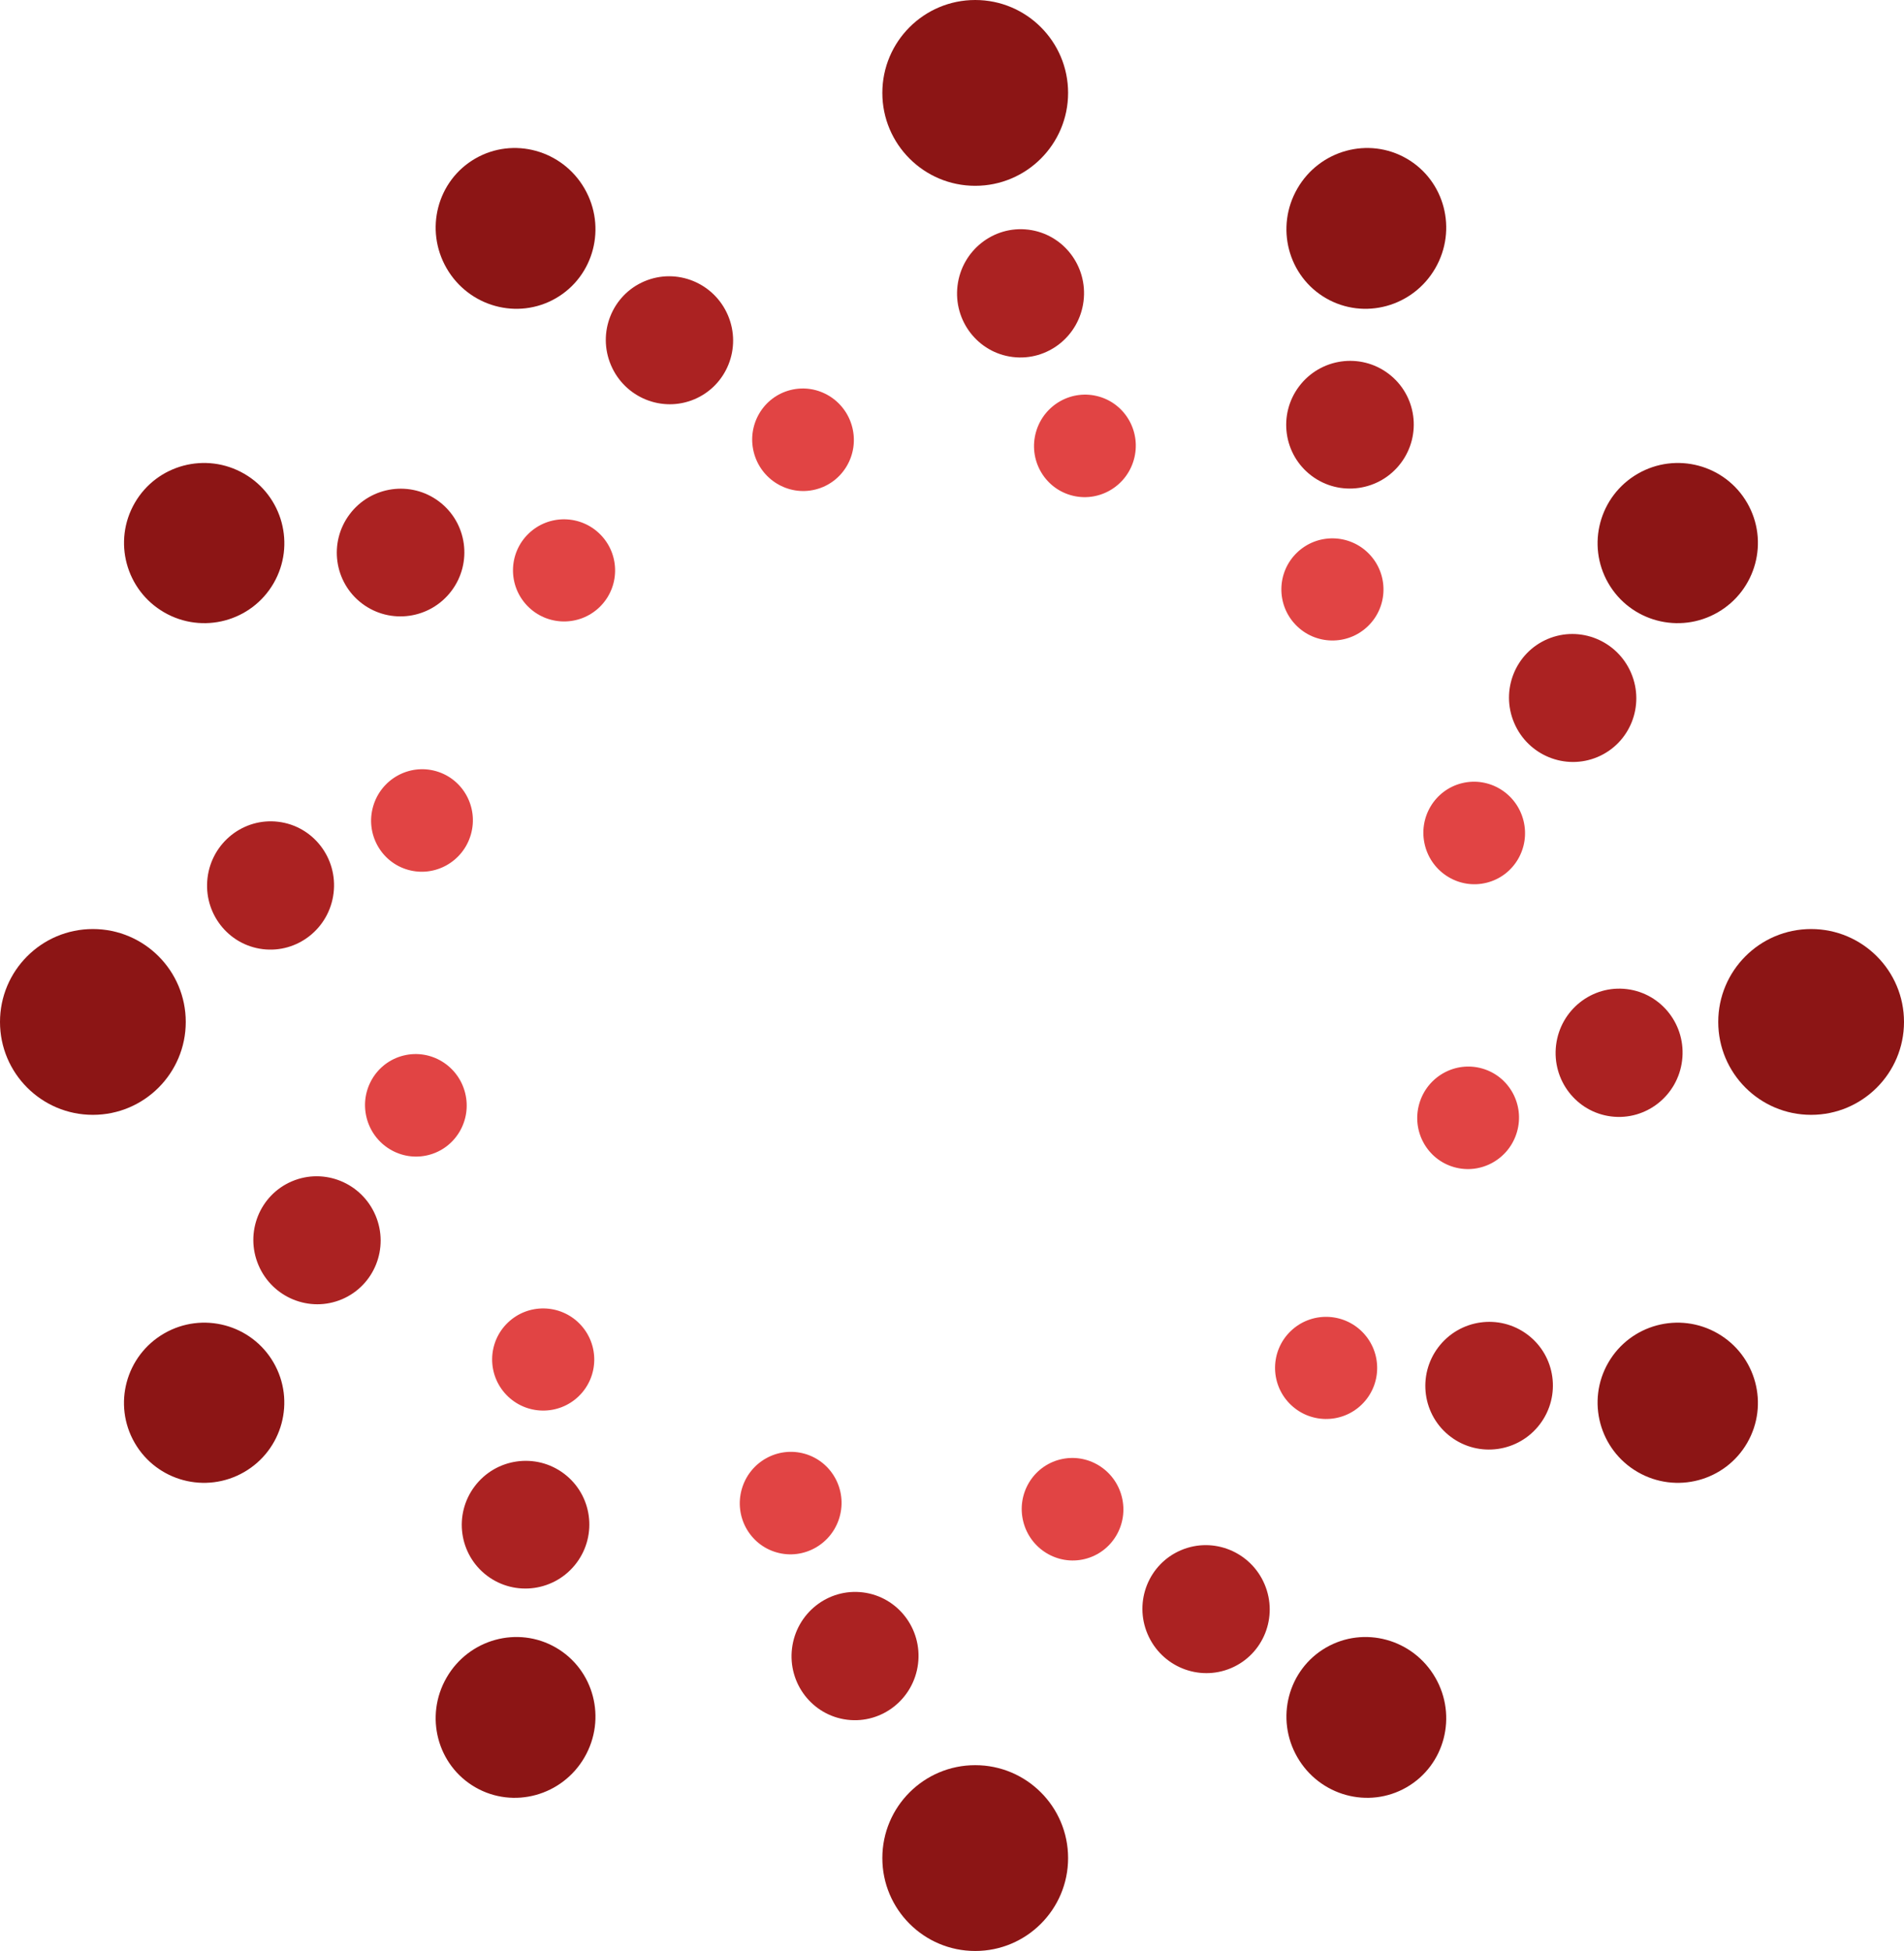 <svg width="41" height="42" viewBox="0 0 41 42" fill="none" xmlns="http://www.w3.org/2000/svg">
<circle cx="21" cy="2" r="2" fill="#8C1515"/>
<circle cx="21" cy="40" r="2" fill="#8C1515"/>
<circle cx="39" cy="22" r="2" transform="rotate(90 39 22)" fill="#8C1515"/>
<circle cx="2" cy="22" r="2" transform="rotate(90 2 22)" fill="#8C1515"/>
<ellipse cx="29.422" cy="4.917" rx="1.715" ry="1.736" transform="rotate(30 29.422 4.917)" fill="#8C1515"/>
<ellipse cx="11.102" cy="36.972" rx="1.715" ry="1.736" transform="rotate(30 11.102 36.972)" fill="#8C1515"/>
<ellipse cx="36.128" cy="30.198" rx="1.723" ry="1.727" transform="rotate(120 36.128 30.198)" fill="#8C1515"/>
<ellipse cx="4.397" cy="11.691" rx="1.723" ry="1.727" transform="rotate(120 4.397 11.691)" fill="#8C1515"/>
<ellipse cx="36.128" cy="11.691" rx="1.723" ry="1.727" transform="rotate(60 36.128 11.691)" fill="#8C1515"/>
<ellipse cx="4.396" cy="30.198" rx="1.723" ry="1.727" transform="rotate(60 4.396 30.198)" fill="#8C1515"/>
<ellipse cx="29.422" cy="36.972" rx="1.715" ry="1.736" transform="rotate(150 29.422 36.972)" fill="#8C1515"/>
<ellipse cx="11.102" cy="4.917" rx="1.715" ry="1.736" transform="rotate(150 11.102 4.917)" fill="#8C1515"/>
<ellipse cx="21.976" cy="6.315" rx="1.367" ry="1.381" transform="rotate(7 21.976 6.315)" fill="#AB2222"/>
<ellipse cx="18.412" cy="35.651" rx="1.367" ry="1.381" transform="rotate(7 18.412 35.651)" fill="#AB2222"/>
<ellipse cx="34.865" cy="22.664" rx="1.381" ry="1.367" transform="rotate(97 34.865 22.664)" fill="#AB2222"/>
<ellipse cx="5.826" cy="19.062" rx="1.381" ry="1.367" transform="rotate(97 5.826 19.062)" fill="#AB2222"/>
<ellipse cx="29.07" cy="9.143" rx="1.372" ry="1.376" transform="rotate(37 29.07 9.143)" fill="#AB2222"/>
<ellipse cx="11.317" cy="32.823" rx="1.372" ry="1.376" transform="rotate(37 11.317 32.823)" fill="#AB2222"/>
<ellipse cx="32.066" cy="29.831" rx="1.376" ry="1.372" transform="rotate(127 32.066 29.831)" fill="#AB2222"/>
<ellipse cx="8.626" cy="11.895" rx="1.376" ry="1.372" transform="rotate(127 8.626 11.895)" fill="#AB2222"/>
<ellipse cx="33.865" cy="15.026" rx="1.379" ry="1.369" transform="rotate(67 33.865 15.026)" fill="#AB2222"/>
<ellipse cx="6.826" cy="26.7" rx="1.379" ry="1.369" transform="rotate(67 6.826 26.7)" fill="#AB2222"/>
<ellipse cx="25.971" cy="34.641" rx="1.369" ry="1.379" transform="rotate(157 25.971 34.641)" fill="#AB2222"/>
<ellipse cx="14.416" cy="7.325" rx="1.369" ry="1.379" transform="rotate(157 14.416 7.325)" fill="#AB2222"/>
<ellipse cx="23.362" cy="9.599" rx="1.095" ry="1.104" transform="rotate(16 23.362 9.599)" fill="#E14444"/>
<ellipse cx="17.026" cy="32.358" rx="1.095" ry="1.104" transform="rotate(16 17.026 32.358)" fill="#E14444"/>
<ellipse cx="31.614" cy="24.064" rx="1.104" ry="1.095" transform="rotate(106 31.614 24.064)" fill="#E14444"/>
<ellipse cx="9.087" cy="17.663" rx="1.104" ry="1.095" transform="rotate(106 9.087 17.663)" fill="#E14444"/>
<ellipse cx="28.692" cy="12.689" rx="1.1" ry="1.099" transform="rotate(46 28.692 12.689)" fill="#E14444"/>
<ellipse cx="11.697" cy="29.267" rx="1.1" ry="1.099" transform="rotate(46 11.697 29.267)" fill="#E14444"/>
<ellipse cx="28.556" cy="29.448" rx="1.099" ry="1.1" transform="rotate(136 28.556 29.448)" fill="#E14444"/>
<ellipse cx="12.146" cy="12.279" rx="1.099" ry="1.1" transform="rotate(136 12.146 12.279)" fill="#E14444"/>
<ellipse cx="31.745" cy="17.932" rx="1.104" ry="1.094" transform="rotate(76 31.745 17.932)" fill="#E14444"/>
<ellipse cx="8.955" cy="23.795" rx="1.104" ry="1.094" transform="rotate(76 8.955 23.795)" fill="#E14444"/>
<ellipse cx="23.096" cy="32.49" rx="1.094" ry="1.104" transform="rotate(166 23.096 32.49)" fill="#E14444"/>
<ellipse cx="17.292" cy="9.467" rx="1.094" ry="1.104" transform="rotate(166 17.292 9.467)" fill="#E14444"/>
</svg>

